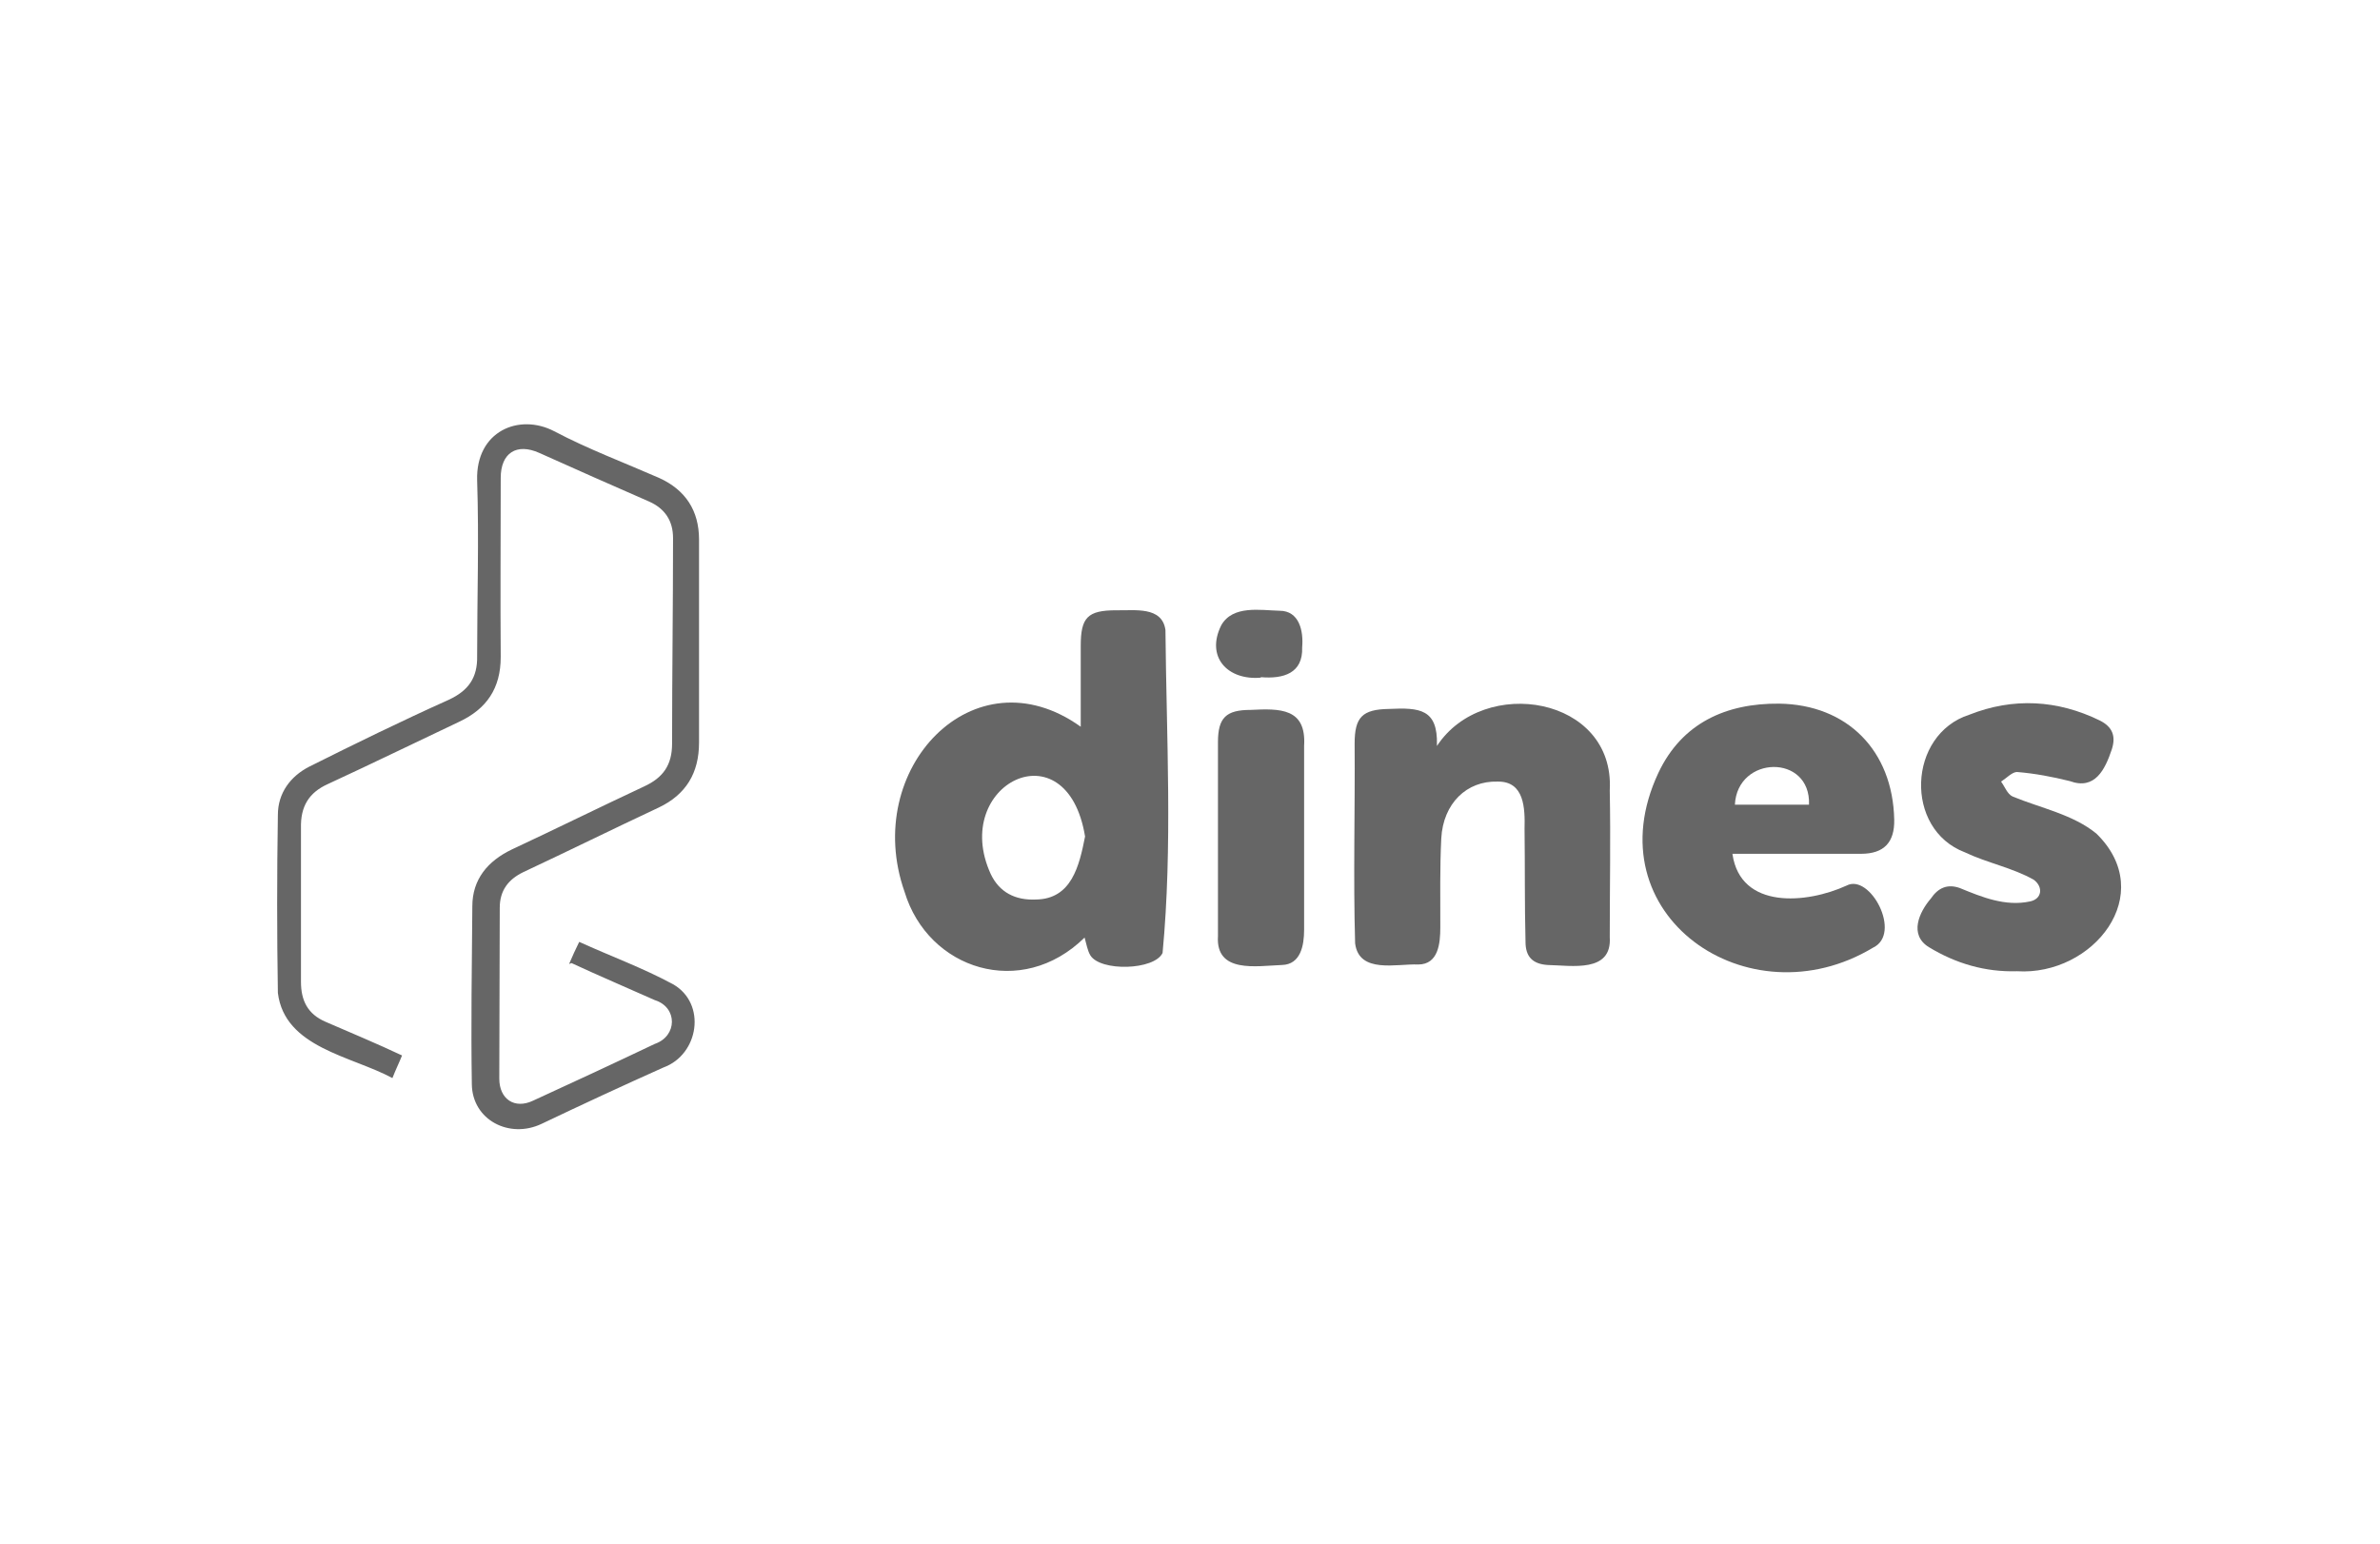 <svg width="111" height="72" viewBox="0 0 111 72" fill="none" xmlns="http://www.w3.org/2000/svg">
<path d="M50.584 43.73C47.643 46.626 43.288 45.234 42.188 41.597C40.167 35.873 45.42 30.328 50.404 33.897V30.126C50.404 28.801 50.718 28.465 52.066 28.465C52.896 28.487 54.198 28.262 54.355 29.385C54.4 34.369 54.692 39.487 54.221 44.448C53.839 45.257 51.325 45.324 50.853 44.561C50.718 44.336 50.674 44.044 50.584 43.73ZM50.606 39.016C49.753 33.83 44.298 36.591 46.206 40.767C46.61 41.62 47.351 42.001 48.316 41.956C49.978 41.934 50.337 40.385 50.606 39.016Z" fill="#666666"/>
<path d="M26.541 44.965C26.698 44.606 26.833 44.291 27.013 43.932C28.494 44.606 29.976 45.144 31.39 45.908C32.962 46.806 32.602 49.185 30.941 49.791C29.033 50.644 27.147 51.52 25.262 52.418C23.758 53.136 22.029 52.238 22.006 50.577C21.962 47.816 22.006 45.032 22.029 42.271C22.029 41.014 22.747 40.161 23.87 39.622C25.935 38.657 27.978 37.646 30.043 36.681C30.919 36.277 31.345 35.693 31.345 34.683C31.345 31.495 31.39 28.285 31.39 25.097C31.39 24.311 31.031 23.728 30.268 23.391C28.562 22.65 26.855 21.887 25.149 21.124C24.094 20.652 23.353 21.124 23.353 22.291C23.353 25.075 23.331 27.858 23.353 30.642C23.353 32.101 22.702 33.067 21.4 33.673C19.358 34.638 17.337 35.626 15.294 36.569C14.396 36.973 14.015 37.624 14.037 38.612V45.795C14.037 46.671 14.351 47.3 15.182 47.659C16.372 48.175 17.561 48.669 18.751 49.23C18.617 49.567 18.459 49.881 18.302 50.285C16.394 49.253 13.274 48.871 12.96 46.312C12.915 43.55 12.915 40.789 12.96 38.005C12.96 36.995 13.543 36.21 14.419 35.761C16.574 34.683 18.729 33.628 20.929 32.64C21.849 32.214 22.276 31.608 22.253 30.597C22.253 27.858 22.343 25.142 22.253 22.403C22.186 20.113 24.206 19.261 25.845 20.113C27.417 20.944 29.1 21.573 30.739 22.291C31.974 22.852 32.602 23.818 32.602 25.165V34.638C32.602 36.053 31.996 37.063 30.717 37.669C28.607 38.657 26.519 39.689 24.409 40.677C23.713 41.014 23.308 41.53 23.308 42.338C23.308 44.987 23.286 47.659 23.286 50.308C23.286 51.273 24.004 51.744 24.858 51.34C26.766 50.465 28.651 49.589 30.537 48.691C31.592 48.332 31.615 46.985 30.537 46.648C29.235 46.065 27.956 45.526 26.654 44.92L26.541 44.965Z" fill="#666666"/>
<path d="M67.017 34.795C69.195 31.473 75.323 32.483 75.077 36.861C75.121 39.15 75.077 41.418 75.077 43.708C75.189 45.391 73.303 45.032 72.181 45.01C71.485 44.965 71.148 44.628 71.148 43.932C71.103 42.181 71.126 40.407 71.103 38.657C71.126 37.714 71.103 36.434 69.846 36.456C68.409 36.412 67.309 37.467 67.219 39.105C67.152 40.475 67.174 41.867 67.174 43.259C67.174 43.999 67.085 44.987 66.142 44.987C65.154 44.942 63.38 45.436 63.201 43.999C63.111 40.901 63.201 37.781 63.178 34.683C63.178 33.448 63.538 33.089 64.772 33.067C66.209 32.999 67.062 33.067 67.017 34.75V34.795Z" fill="#666666"/>
<path d="M80.801 39.846C81.182 42.428 84.258 42.159 86.121 41.306C87.221 40.722 88.725 43.55 87.356 44.202C81.541 47.703 74.245 42.675 77.343 36.052C78.443 33.718 80.509 32.797 82.978 32.82C86.166 32.865 88.276 35.02 88.344 38.23C88.366 39.285 87.872 39.824 86.794 39.824H80.801V39.846ZM84.37 37.534C84.46 35.154 81.025 35.222 80.913 37.534H84.37Z" fill="#666666"/>
<path d="M94.069 45.301C92.587 45.346 91.218 44.942 89.961 44.179C89.018 43.595 89.512 42.54 90.051 41.912C90.387 41.418 90.814 41.216 91.397 41.418C92.43 41.844 93.53 42.293 94.675 42.046C95.236 41.934 95.304 41.373 94.855 41.036C93.867 40.475 92.677 40.25 91.644 39.757C88.793 38.679 88.973 34.256 91.847 33.336C93.889 32.528 95.955 32.64 97.93 33.605C98.514 33.897 98.694 34.324 98.492 34.952C98.177 35.895 97.706 36.861 96.538 36.434C95.73 36.232 94.9 36.075 94.069 36.008C93.844 36.008 93.575 36.299 93.328 36.456C93.508 36.703 93.62 37.04 93.867 37.152C95.169 37.691 96.673 37.983 97.773 38.881C100.669 41.71 97.616 45.526 94.069 45.301Z" fill="#666666"/>
<path d="M56.804 39.105V34.616C56.804 33.471 57.185 33.112 58.33 33.112C59.7 33.044 60.934 33.022 60.822 34.795V43.371C60.822 44.089 60.665 44.987 59.789 45.01C58.599 45.054 56.691 45.414 56.804 43.663V39.105Z" fill="#666666"/>
<path d="M58.801 31.608C57.252 31.742 56.219 30.642 56.96 29.16C57.499 28.218 58.778 28.465 59.676 28.487C60.597 28.487 60.799 29.43 60.731 30.193C60.776 31.405 59.856 31.675 58.801 31.585V31.608Z" fill="#666666"/>
</svg>
